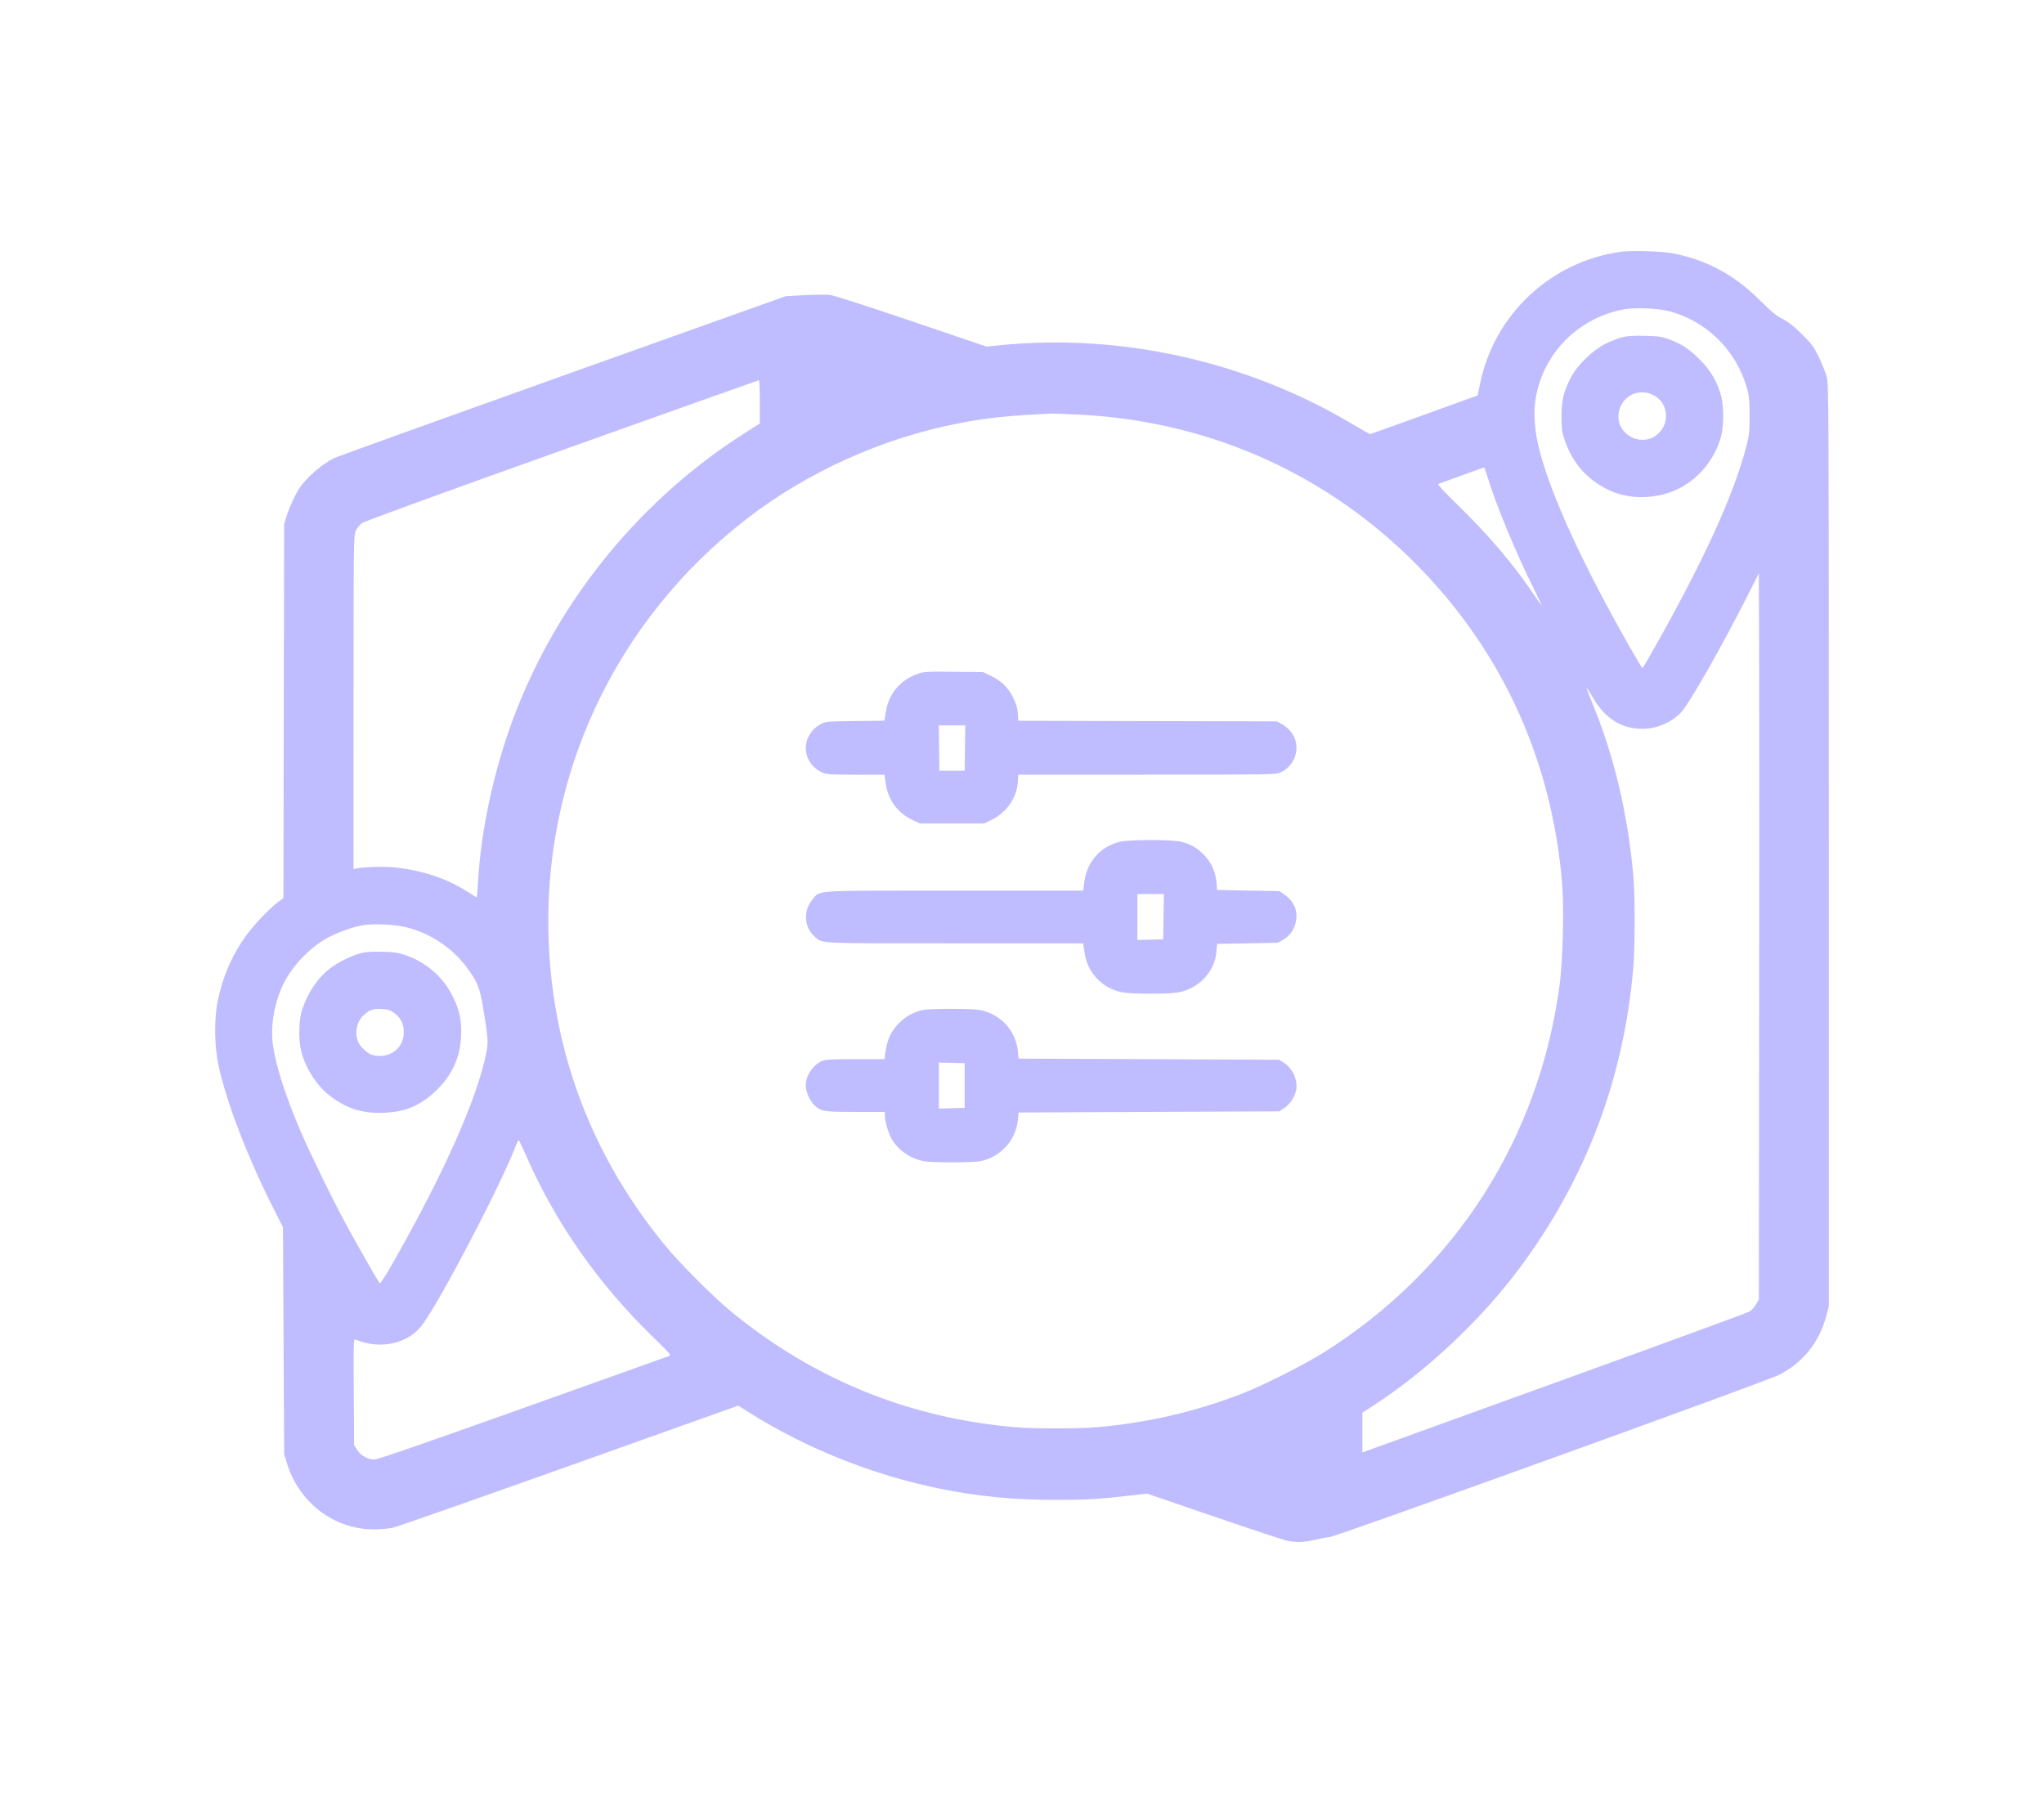 <?xml version="1.0" encoding="UTF-8"?> <svg xmlns="http://www.w3.org/2000/svg" width="114" height="100" viewBox="0 0 114 100" fill="none"> <path fill-rule="evenodd" clip-rule="evenodd" d="M90.415 14.041C86.511 14.568 83.338 17.531 82.55 21.388L82.413 22.053L79.438 23.131C77.801 23.724 76.439 24.209 76.411 24.209C76.383 24.209 75.922 23.948 75.386 23.629C69.551 20.158 62.56 18.59 55.85 19.247L55.018 19.329L50.825 17.906C48.41 17.087 46.484 16.467 46.281 16.445C46.087 16.424 45.454 16.432 44.873 16.463L43.817 16.52L31.358 20.967C24.506 23.413 18.774 25.478 18.621 25.556C17.944 25.9 17.147 26.586 16.727 27.187C16.489 27.527 16.146 28.26 15.993 28.754L15.847 29.23L15.827 39.658L15.807 50.085L15.509 50.309C14.999 50.692 14.136 51.604 13.689 52.232C12.935 53.292 12.439 54.434 12.154 55.766C11.938 56.77 11.95 58.311 12.182 59.401C12.626 61.488 13.859 64.676 15.357 67.612L15.781 68.444L15.815 74.777L15.849 81.11L15.995 81.59C16.674 83.813 18.629 85.301 20.87 85.299C21.204 85.298 21.666 85.258 21.895 85.21C22.125 85.161 26.556 83.608 31.742 81.759L41.172 78.397L41.773 78.775C44.962 80.783 48.68 82.268 52.426 83.029C54.558 83.463 56.498 83.65 58.858 83.652C60.607 83.654 61.245 83.617 63.083 83.406L63.979 83.304L67.732 84.59C69.795 85.297 71.636 85.905 71.821 85.94C72.323 86.035 72.761 86.018 73.328 85.881C73.608 85.814 73.985 85.744 74.166 85.725C74.578 85.683 98.353 77.103 99.184 76.697C100.528 76.039 101.458 74.889 101.858 73.392L102 72.858V47.174C102 22.765 101.994 21.468 101.886 21.042C101.824 20.796 101.625 20.293 101.446 19.924C101.156 19.329 101.051 19.186 100.504 18.643C100.056 18.199 99.76 17.965 99.421 17.789C99.056 17.599 98.783 17.375 98.173 16.763C96.757 15.346 95.189 14.496 93.322 14.134C92.676 14.009 91.04 13.957 90.415 14.041ZM93.089 17.357C95.222 17.917 96.878 19.58 97.463 21.751C97.555 22.093 97.582 22.419 97.582 23.185C97.582 24.05 97.56 24.263 97.41 24.849C96.697 27.649 94.9 31.542 91.914 36.762C91.758 37.035 91.616 37.258 91.597 37.258C91.579 37.258 91.257 36.719 90.881 36.059C88.29 31.512 86.522 27.657 85.859 25.113C85.593 24.087 85.514 23.049 85.643 22.251C86.049 19.733 87.997 17.746 90.532 17.262C91.171 17.14 92.443 17.188 93.089 17.357ZM90.478 18.807C90.267 18.86 89.85 19.023 89.55 19.17C88.842 19.518 87.971 20.362 87.618 21.042C87.207 21.835 87.087 22.338 87.09 23.249C87.093 23.974 87.112 24.101 87.29 24.609C87.734 25.872 88.555 26.783 89.755 27.344C90.946 27.901 92.51 27.845 93.722 27.203C94.813 26.625 95.664 25.551 95.991 24.337C96.141 23.78 96.143 22.662 95.996 22.098C95.793 21.318 95.404 20.652 94.8 20.051C94.196 19.448 93.762 19.165 93.06 18.915C92.659 18.772 92.466 18.745 91.727 18.73C91.118 18.716 90.749 18.739 90.478 18.807ZM42.376 22.411V23.62L41.594 24.116C35.889 27.736 31.392 33.144 28.884 39.402C27.647 42.489 26.831 46.094 26.657 49.237C26.632 49.686 26.602 50.053 26.591 50.053C26.58 50.053 26.375 49.927 26.136 49.773C24.936 49 23.608 48.548 22.054 48.384C21.406 48.316 20.368 48.34 19.899 48.433L19.718 48.469L19.719 39.17C19.72 30.225 19.725 29.86 19.84 29.607C19.906 29.462 20.056 29.271 20.175 29.182C20.31 29.081 24.434 27.578 31.335 25.115C37.355 22.966 42.302 21.207 42.328 21.205C42.355 21.204 42.376 21.746 42.376 22.411ZM92.285 22.074C92.989 22.478 93.137 23.468 92.586 24.078C92.295 24.4 92.009 24.529 91.589 24.528C90.827 24.527 90.198 23.86 90.268 23.128C90.367 22.103 91.399 21.564 92.285 22.074ZM60.151 23.122C67.152 23.462 73.562 26.217 78.532 31.022C83.584 35.905 86.533 42.163 87.123 49.253C87.234 50.583 87.167 53.522 86.996 54.839C85.874 63.473 81.159 70.834 73.789 75.457C72.758 76.103 70.43 77.277 69.324 77.707C66.668 78.741 63.971 79.363 61.099 79.605C60.112 79.688 57.672 79.688 56.682 79.605C50.7 79.103 45.324 76.911 40.712 73.093C39.75 72.297 37.954 70.499 37.153 69.532C33.097 64.629 30.872 58.873 30.605 52.596C30.214 43.371 34.27 34.661 41.608 28.967C45.019 26.321 49.221 24.427 53.507 23.603C55.094 23.297 56.274 23.175 58.666 23.068C58.772 23.064 59.44 23.088 60.151 23.122ZM82.983 26.656C83.421 28.123 84.559 30.863 85.581 32.911C85.835 33.42 86.016 33.807 85.982 33.772C85.949 33.737 85.716 33.406 85.465 33.037C84.36 31.414 82.971 29.788 81.302 28.166C80.568 27.452 80.16 27.013 80.214 26.993C80.262 26.976 80.849 26.762 81.517 26.518C82.186 26.274 82.75 26.072 82.77 26.069C82.79 26.066 82.886 26.33 82.983 26.656ZM98.112 56.993L98.096 72.474L97.938 72.749C97.851 72.901 97.693 73.078 97.586 73.144C97.479 73.209 92.855 74.904 87.31 76.91C81.765 78.915 76.948 80.658 76.605 80.782L75.981 81.009V79.902V78.796L76.671 78.345C79.623 76.418 82.657 73.553 84.782 70.686C88.463 65.719 90.56 60.17 91.092 53.987C91.191 52.836 91.193 49.951 91.095 48.837C90.795 45.424 90.021 42.156 88.822 39.244C88.627 38.771 88.477 38.374 88.489 38.363C88.5 38.351 88.664 38.605 88.853 38.927C89.532 40.084 90.427 40.645 91.599 40.647C92.403 40.648 93.224 40.3 93.76 39.73C94.222 39.238 95.988 36.14 97.438 33.279L98.096 31.981L98.112 36.747C98.121 39.368 98.121 48.479 98.112 56.993ZM51.188 37.581C50.203 37.926 49.565 38.69 49.401 39.721L49.326 40.194L47.691 40.214C46.156 40.232 46.041 40.242 45.797 40.373C44.606 41.01 44.674 42.592 45.914 43.11C46.103 43.189 46.456 43.208 47.738 43.208H49.328L49.397 43.688C49.529 44.607 50.058 45.336 50.872 45.721L51.306 45.927H53.099H54.893L55.313 45.72C56.134 45.316 56.703 44.503 56.764 43.646L56.795 43.208L63.972 43.206C70.82 43.205 71.16 43.2 71.409 43.087C72.182 42.736 72.531 41.804 72.163 41.074C72.019 40.788 71.765 40.531 71.468 40.371L71.212 40.233L64.002 40.216L56.793 40.199L56.767 39.792C56.748 39.486 56.682 39.265 56.502 38.902C56.22 38.331 55.85 37.972 55.242 37.682L54.826 37.483L53.194 37.466C51.69 37.451 51.532 37.46 51.188 37.581ZM53.819 41.721L53.802 42.984H53.098H52.394L52.376 41.721L52.359 40.457H53.098H53.837L53.819 41.721ZM62.427 46.953C61.304 47.255 60.593 48.104 60.459 49.301L60.417 49.669L53.237 49.67C45.141 49.672 45.774 49.632 45.312 50.172C44.777 50.795 44.843 51.739 45.456 52.256C45.901 52.631 45.477 52.612 53.248 52.612H60.411L60.483 53.096C60.577 53.729 60.811 54.208 61.228 54.625C61.637 55.034 62.125 55.276 62.71 55.361C63.273 55.442 65.068 55.442 65.629 55.361C66.808 55.191 67.741 54.235 67.843 53.094L67.884 52.644L69.58 52.612L71.276 52.58L71.582 52.4C71.955 52.181 72.183 51.85 72.278 51.392C72.399 50.801 72.172 50.271 71.638 49.895L71.362 49.701L69.623 49.669L67.884 49.637L67.843 49.185C67.791 48.599 67.541 48.072 67.115 47.645C66.741 47.271 66.417 47.088 65.888 46.95C65.386 46.819 62.916 46.822 62.427 46.953ZM64.893 51.124L64.875 52.388L64.155 52.406L63.435 52.424V51.142V49.861H64.172H64.91L64.893 51.124ZM22.655 51.715C23.969 52.037 25.188 52.837 25.994 53.906C26.644 54.768 26.756 55.047 26.964 56.322C27.226 57.927 27.239 58.139 27.116 58.745C26.596 61.308 24.795 65.361 21.945 70.38C21.56 71.058 21.219 71.597 21.188 71.578C21.127 71.54 20.026 69.619 19.304 68.292C18.568 66.938 17.27 64.276 16.747 63.05C15.921 61.109 15.417 59.548 15.232 58.349C15.072 57.323 15.266 56.065 15.745 55.009C16.198 54.011 17.119 52.994 18.11 52.395C18.687 52.047 19.661 51.69 20.294 51.594C20.897 51.503 22.027 51.56 22.655 51.715ZM20.134 53.159C19.612 53.29 18.802 53.695 18.358 54.048C17.649 54.611 17.038 55.577 16.797 56.514C16.657 57.061 16.657 58.078 16.797 58.625C17.052 59.618 17.693 60.597 18.46 61.165C19.39 61.854 20.249 62.113 21.435 62.062C22.625 62.011 23.441 61.665 24.307 60.843C25.201 59.994 25.662 58.998 25.716 57.793C25.756 56.92 25.636 56.345 25.25 55.564C24.724 54.5 23.768 53.666 22.63 53.277C22.2 53.13 21.989 53.099 21.318 53.082C20.76 53.069 20.401 53.092 20.134 53.159ZM21.966 56.484C22.364 56.764 22.55 57.151 22.52 57.642C22.491 58.128 22.277 58.481 21.866 58.722C21.549 58.907 21.057 58.948 20.71 58.817C20.484 58.732 20.125 58.404 20.009 58.177C19.765 57.701 19.87 57.02 20.243 56.661C20.593 56.323 20.788 56.249 21.267 56.273C21.62 56.29 21.744 56.328 21.966 56.484ZM51.516 56.324C51.029 56.406 50.532 56.671 50.149 57.053C49.723 57.48 49.488 57.962 49.396 58.602L49.328 59.072H47.706C46.49 59.072 46.033 59.094 45.879 59.159C45.348 59.381 44.938 59.985 44.938 60.544C44.938 60.888 45.164 61.4 45.425 61.644C45.796 61.992 45.941 62.015 47.719 62.015H49.353V62.226C49.353 62.541 49.528 63.149 49.718 63.499C50.059 64.125 50.769 64.622 51.527 64.765C51.962 64.848 54.225 64.849 54.658 64.767C55.781 64.555 56.656 63.606 56.767 62.481L56.81 62.047L64.08 62.015L71.35 61.983L71.62 61.804C71.962 61.578 72.245 61.136 72.298 60.748C72.374 60.182 72.076 59.562 71.582 59.255L71.34 59.105L64.075 59.072L56.81 59.041L56.767 58.607C56.655 57.472 55.783 56.539 54.638 56.328C54.21 56.249 51.978 56.246 51.516 56.324ZM53.802 60.544V61.791L53.082 61.809L52.362 61.828V60.544V59.26L53.082 59.278L53.802 59.296V60.544ZM29.381 64.542C30.997 68.214 33.368 71.599 36.376 74.526C37.379 75.502 37.445 75.581 37.308 75.632C37.226 75.662 33.558 76.972 29.156 78.542C23.38 80.603 21.076 81.398 20.88 81.398C20.51 81.398 20.137 81.193 19.926 80.874L19.75 80.608L19.731 77.637C19.713 74.804 19.718 74.668 19.827 74.713C21.212 75.291 22.767 74.948 23.553 73.89C24.571 72.521 27.911 66.13 28.748 63.952C28.832 63.734 28.92 63.575 28.944 63.6C28.967 63.626 29.164 64.049 29.381 64.542Z" fill="#BFBDFF"></path> </svg> 